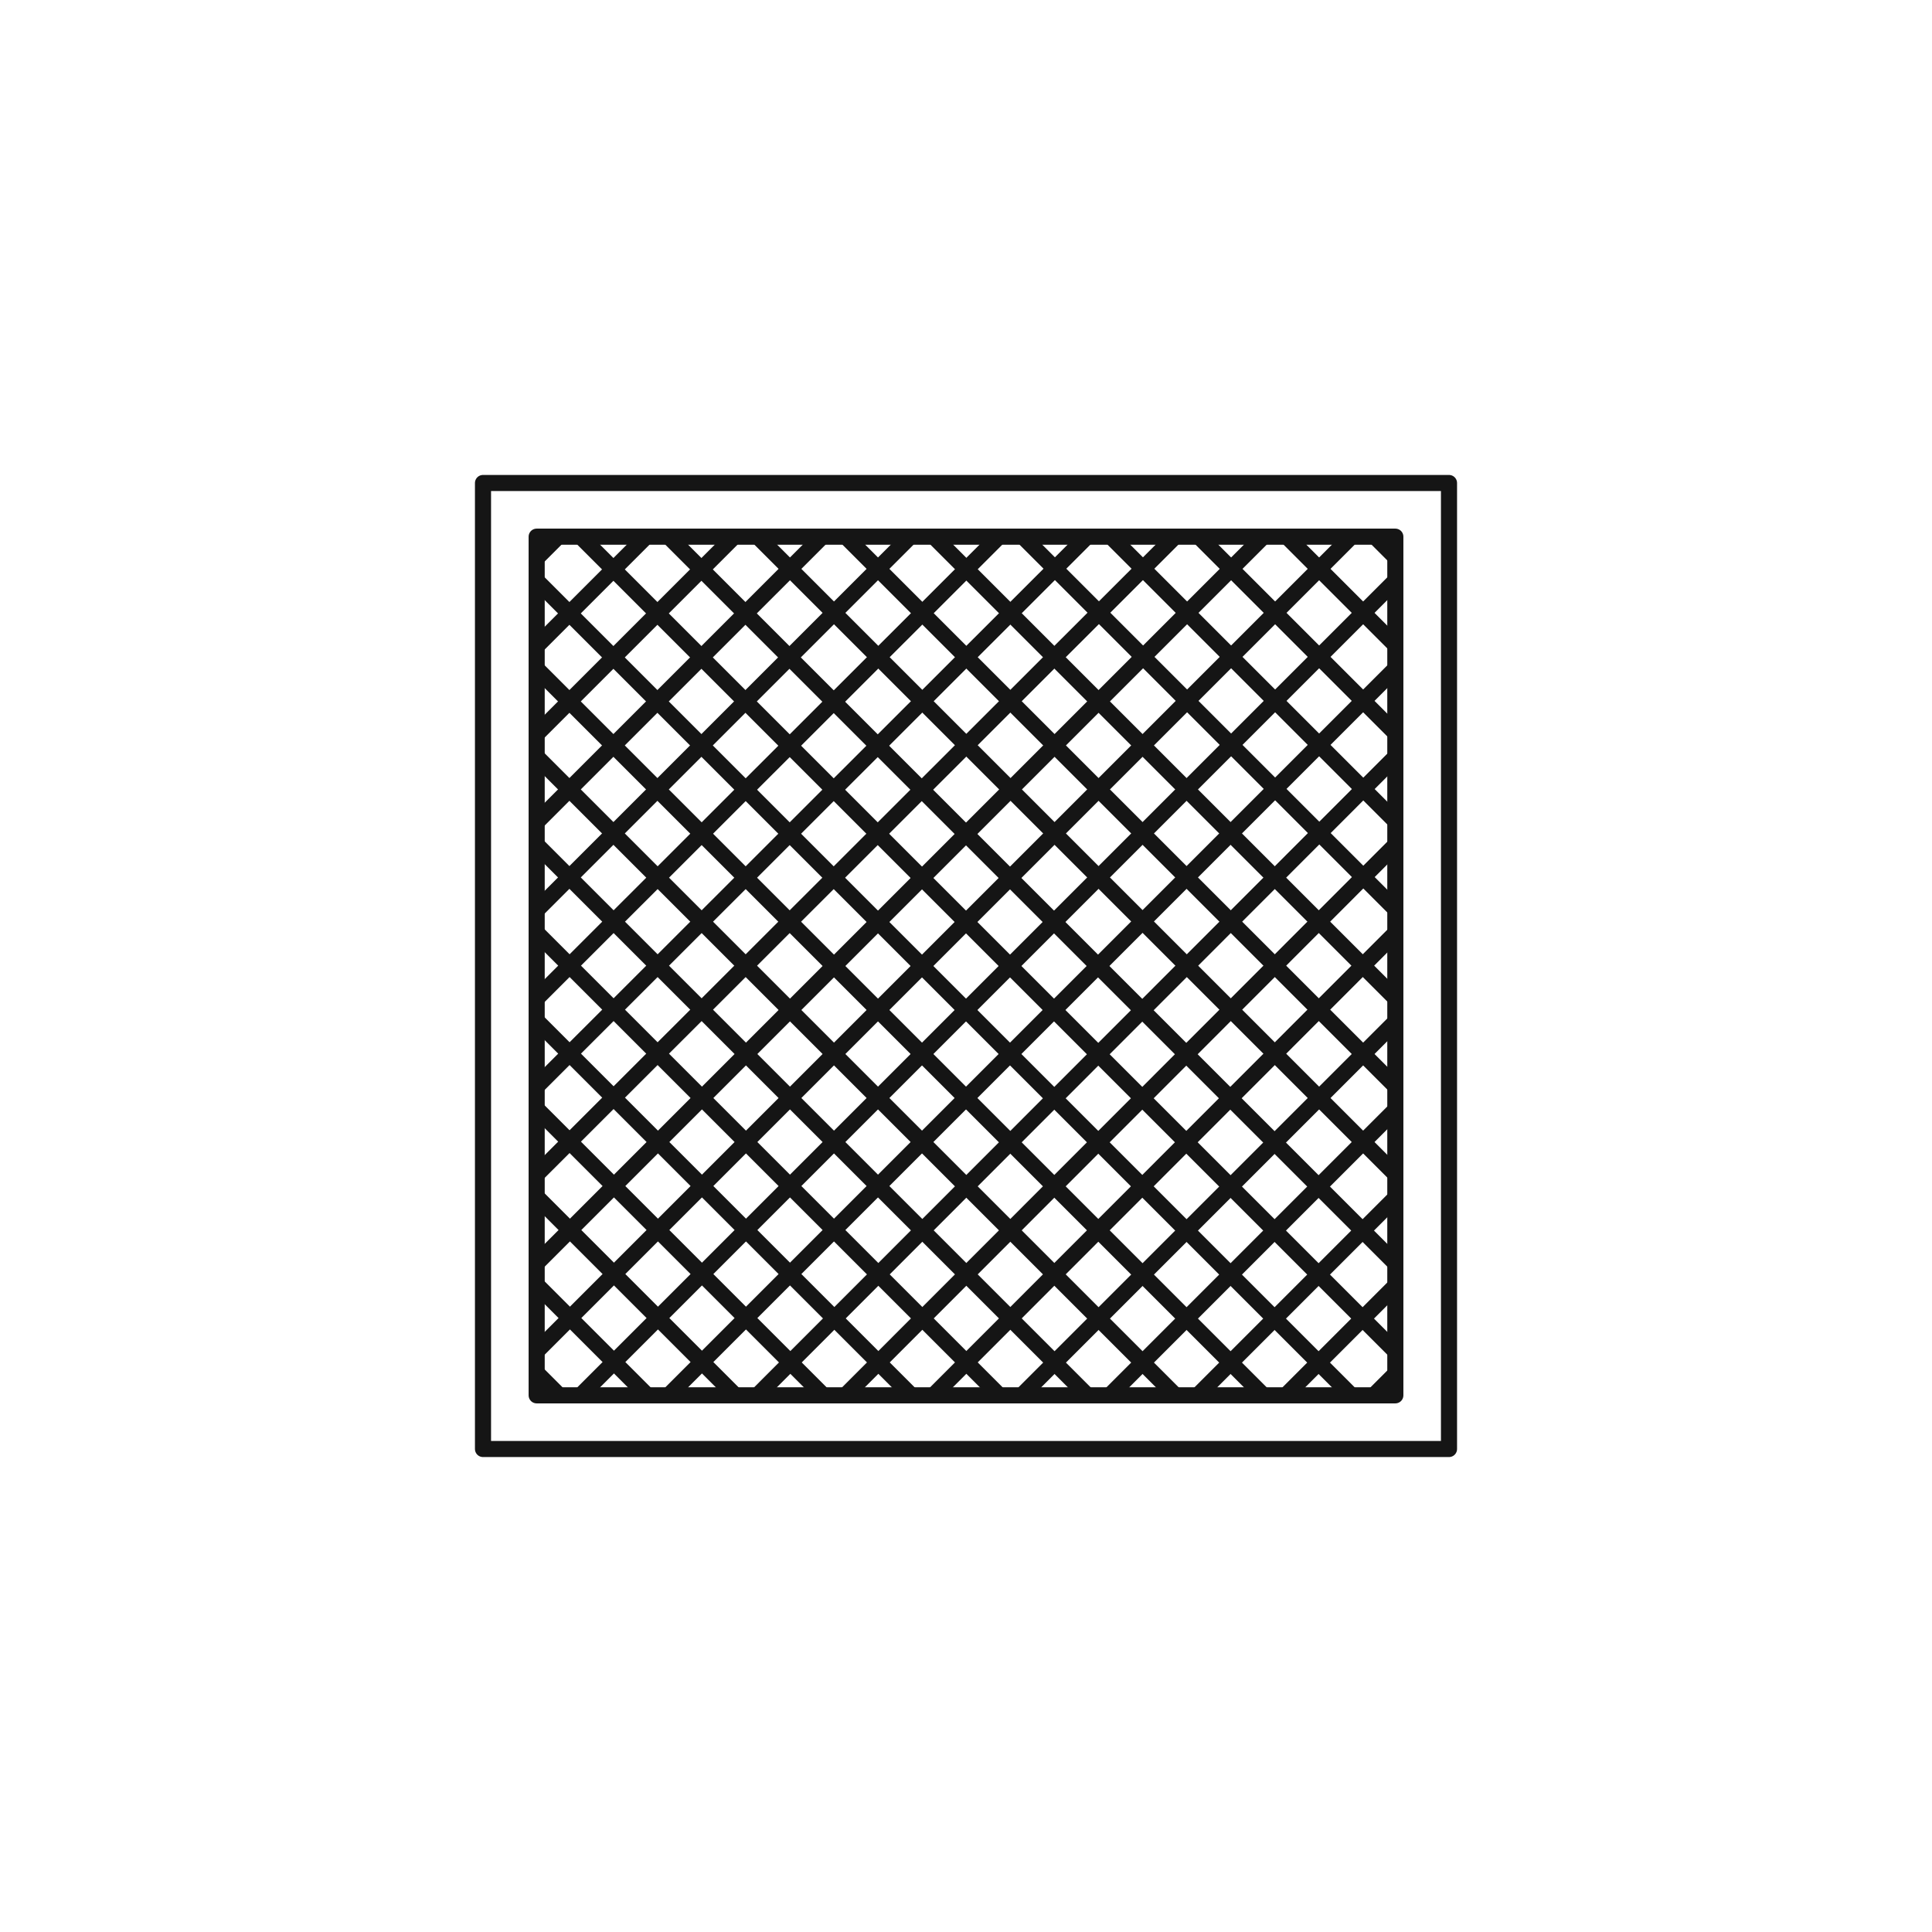 <?xml version="1.0" encoding="UTF-8"?>
<svg id="Ebene_1" data-name="Ebene 1" xmlns="http://www.w3.org/2000/svg" xmlns:xlink="http://www.w3.org/1999/xlink" version="1.1" viewBox="0 0 180 180">
  <defs>
    <style>
      .cls-1 {
        clip-path: url(#clippath);
      }

      .cls-2 {
        stroke-width: 0px;
      }

      .cls-2, .cls-3 {
        fill: none;
      }

      .cls-3 {
        stroke: #151515;
        stroke-linecap: round;
        stroke-linejoin: round;
        stroke-width: 1.5px;
      }
    </style>
    <symbol id="a" viewBox="0 0 256.1 256.1">
      <g>
        <path class="cls-3" d="M.8,128L128,.8"/>
        <path class="cls-3" d="M4.9,132.1L132.1,4.9"/>
        <path class="cls-3" d="M9,136.2L136.2,9"/>
        <path class="cls-3" d="M13.1,140.3L140.3,13.1"/>
        <path class="cls-3" d="M17.2,144.5L144.5,17.2"/>
        <path class="cls-3" d="M21.3,148.6L148.6,21.3"/>
        <path class="cls-3" d="M25.4,152.7L152.7,25.4"/>
        <path class="cls-3" d="M29.5,156.8L156.8,29.5"/>
        <path class="cls-3" d="M33.6,160.9l127.3-127.3"/>
        <path class="cls-3" d="M37.7,165l127.3-127.3"/>
        <path class="cls-3" d="M41.8,169.1l127.3-127.3"/>
        <path class="cls-3" d="M45.9,173.2l127.3-127.3"/>
        <path class="cls-3" d="M50,177.3l127.3-127.3"/>
        <path class="cls-3" d="M54.1,181.4l127.3-127.3"/>
        <path class="cls-3" d="M58.2,185.5l127.3-127.3"/>
        <path class="cls-3" d="M62.3,189.6l127.3-127.3"/>
        <path class="cls-3" d="M66.4,193.7l127.3-127.3"/>
        <path class="cls-3" d="M70.5,197.8l127.3-127.3"/>
        <path class="cls-3" d="M74.7,201.9l127.3-127.3"/>
        <path class="cls-3" d="M78.8,206l127.3-127.3"/>
        <path class="cls-3" d="M82.9,210.1l127.3-127.3"/>
        <path class="cls-3" d="M87,214.3l127.3-127.3"/>
        <path class="cls-3" d="M91.1,218.4l127.3-127.3"/>
        <path class="cls-3" d="M95.2,222.5l127.3-127.3"/>
        <path class="cls-3" d="M99.3,226.6l127.3-127.3"/>
        <path class="cls-3" d="M103.4,230.7l127.3-127.3"/>
        <path class="cls-3" d="M107.5,234.8l127.3-127.3"/>
        <path class="cls-3" d="M111.6,238.9l127.3-127.3"/>
        <path class="cls-3" d="M115.7,243l127.3-127.3"/>
        <path class="cls-3" d="M119.8,247.1l127.3-127.3"/>
        <path class="cls-3" d="M123.9,251.2l127.3-127.3"/>
        <path class="cls-3" d="M128,255.3l127.3-127.3"/>
        <path class="cls-3" d="M128,255.3L.8,128"/>
        <path class="cls-3" d="M132.1,251.2L4.9,123.9"/>
        <path class="cls-3" d="M136.2,247.1L9,119.8"/>
        <path class="cls-3" d="M140.3,243L13.1,115.7"/>
        <path class="cls-3" d="M144.5,238.9L17.2,111.6"/>
        <path class="cls-3" d="M148.6,234.8L21.3,107.5"/>
        <path class="cls-3" d="M152.7,230.7L25.4,103.4"/>
        <path class="cls-3" d="M156.8,226.6L29.5,99.3"/>
        <path class="cls-3" d="M160.9,222.5L33.6,95.2"/>
        <path class="cls-3" d="M165,218.4L37.7,91.1"/>
        <path class="cls-3" d="M169.1,214.3L41.8,87"/>
        <path class="cls-3" d="M173.2,210.1L45.9,82.9"/>
        <path class="cls-3" d="M177.3,206L50,78.8"/>
        <path class="cls-3" d="M181.4,201.9L54.1,74.7"/>
        <path class="cls-3" d="M185.5,197.8L58.2,70.5"/>
        <path class="cls-3" d="M189.6,193.7L62.3,66.4"/>
        <path class="cls-3" d="M193.7,189.6L66.4,62.3"/>
        <path class="cls-3" d="M197.8,185.5L70.5,58.2"/>
        <path class="cls-3" d="M201.9,181.4L74.7,54.1"/>
        <path class="cls-3" d="M206,177.3L78.8,50"/>
        <path class="cls-3" d="M210.1,173.2L82.9,45.9"/>
        <path class="cls-3" d="M214.3,169.1L87,41.8"/>
        <path class="cls-3" d="M218.4,165L91.1,37.7"/>
        <path class="cls-3" d="M222.5,160.9L95.2,33.6"/>
        <path class="cls-3" d="M226.6,156.8L99.3,29.5"/>
        <path class="cls-3" d="M230.7,152.7L103.4,25.4"/>
        <path class="cls-3" d="M234.8,148.6L107.5,21.3"/>
        <path class="cls-3" d="M238.9,144.5L111.6,17.2"/>
        <path class="cls-3" d="M243,140.3L115.7,13.1"/>
        <path class="cls-3" d="M247.1,136.2L119.8,9"/>
        <path class="cls-3" d="M251.2,132.1L123.9,4.9"/>
        <path class="cls-3" d="M255.3,128L128,.8"/>
      </g>
    </symbol>
    <clipPath id="clippath">
      <rect class="cls-2" x="50" y="50" width="80" height="80"/>
    </clipPath>
  </defs>
  <path class="cls-3" d="M45,45h90v90H45V45Z"/>
  <path class="cls-3" d="M50,50h80v80H50V50Z"/>
  <g class="cls-1">
    <use width="256.1" height="256.1" transform="translate(-38 218) scale(1 -1)" xlink:href="#a"/>
  </g>
</svg>